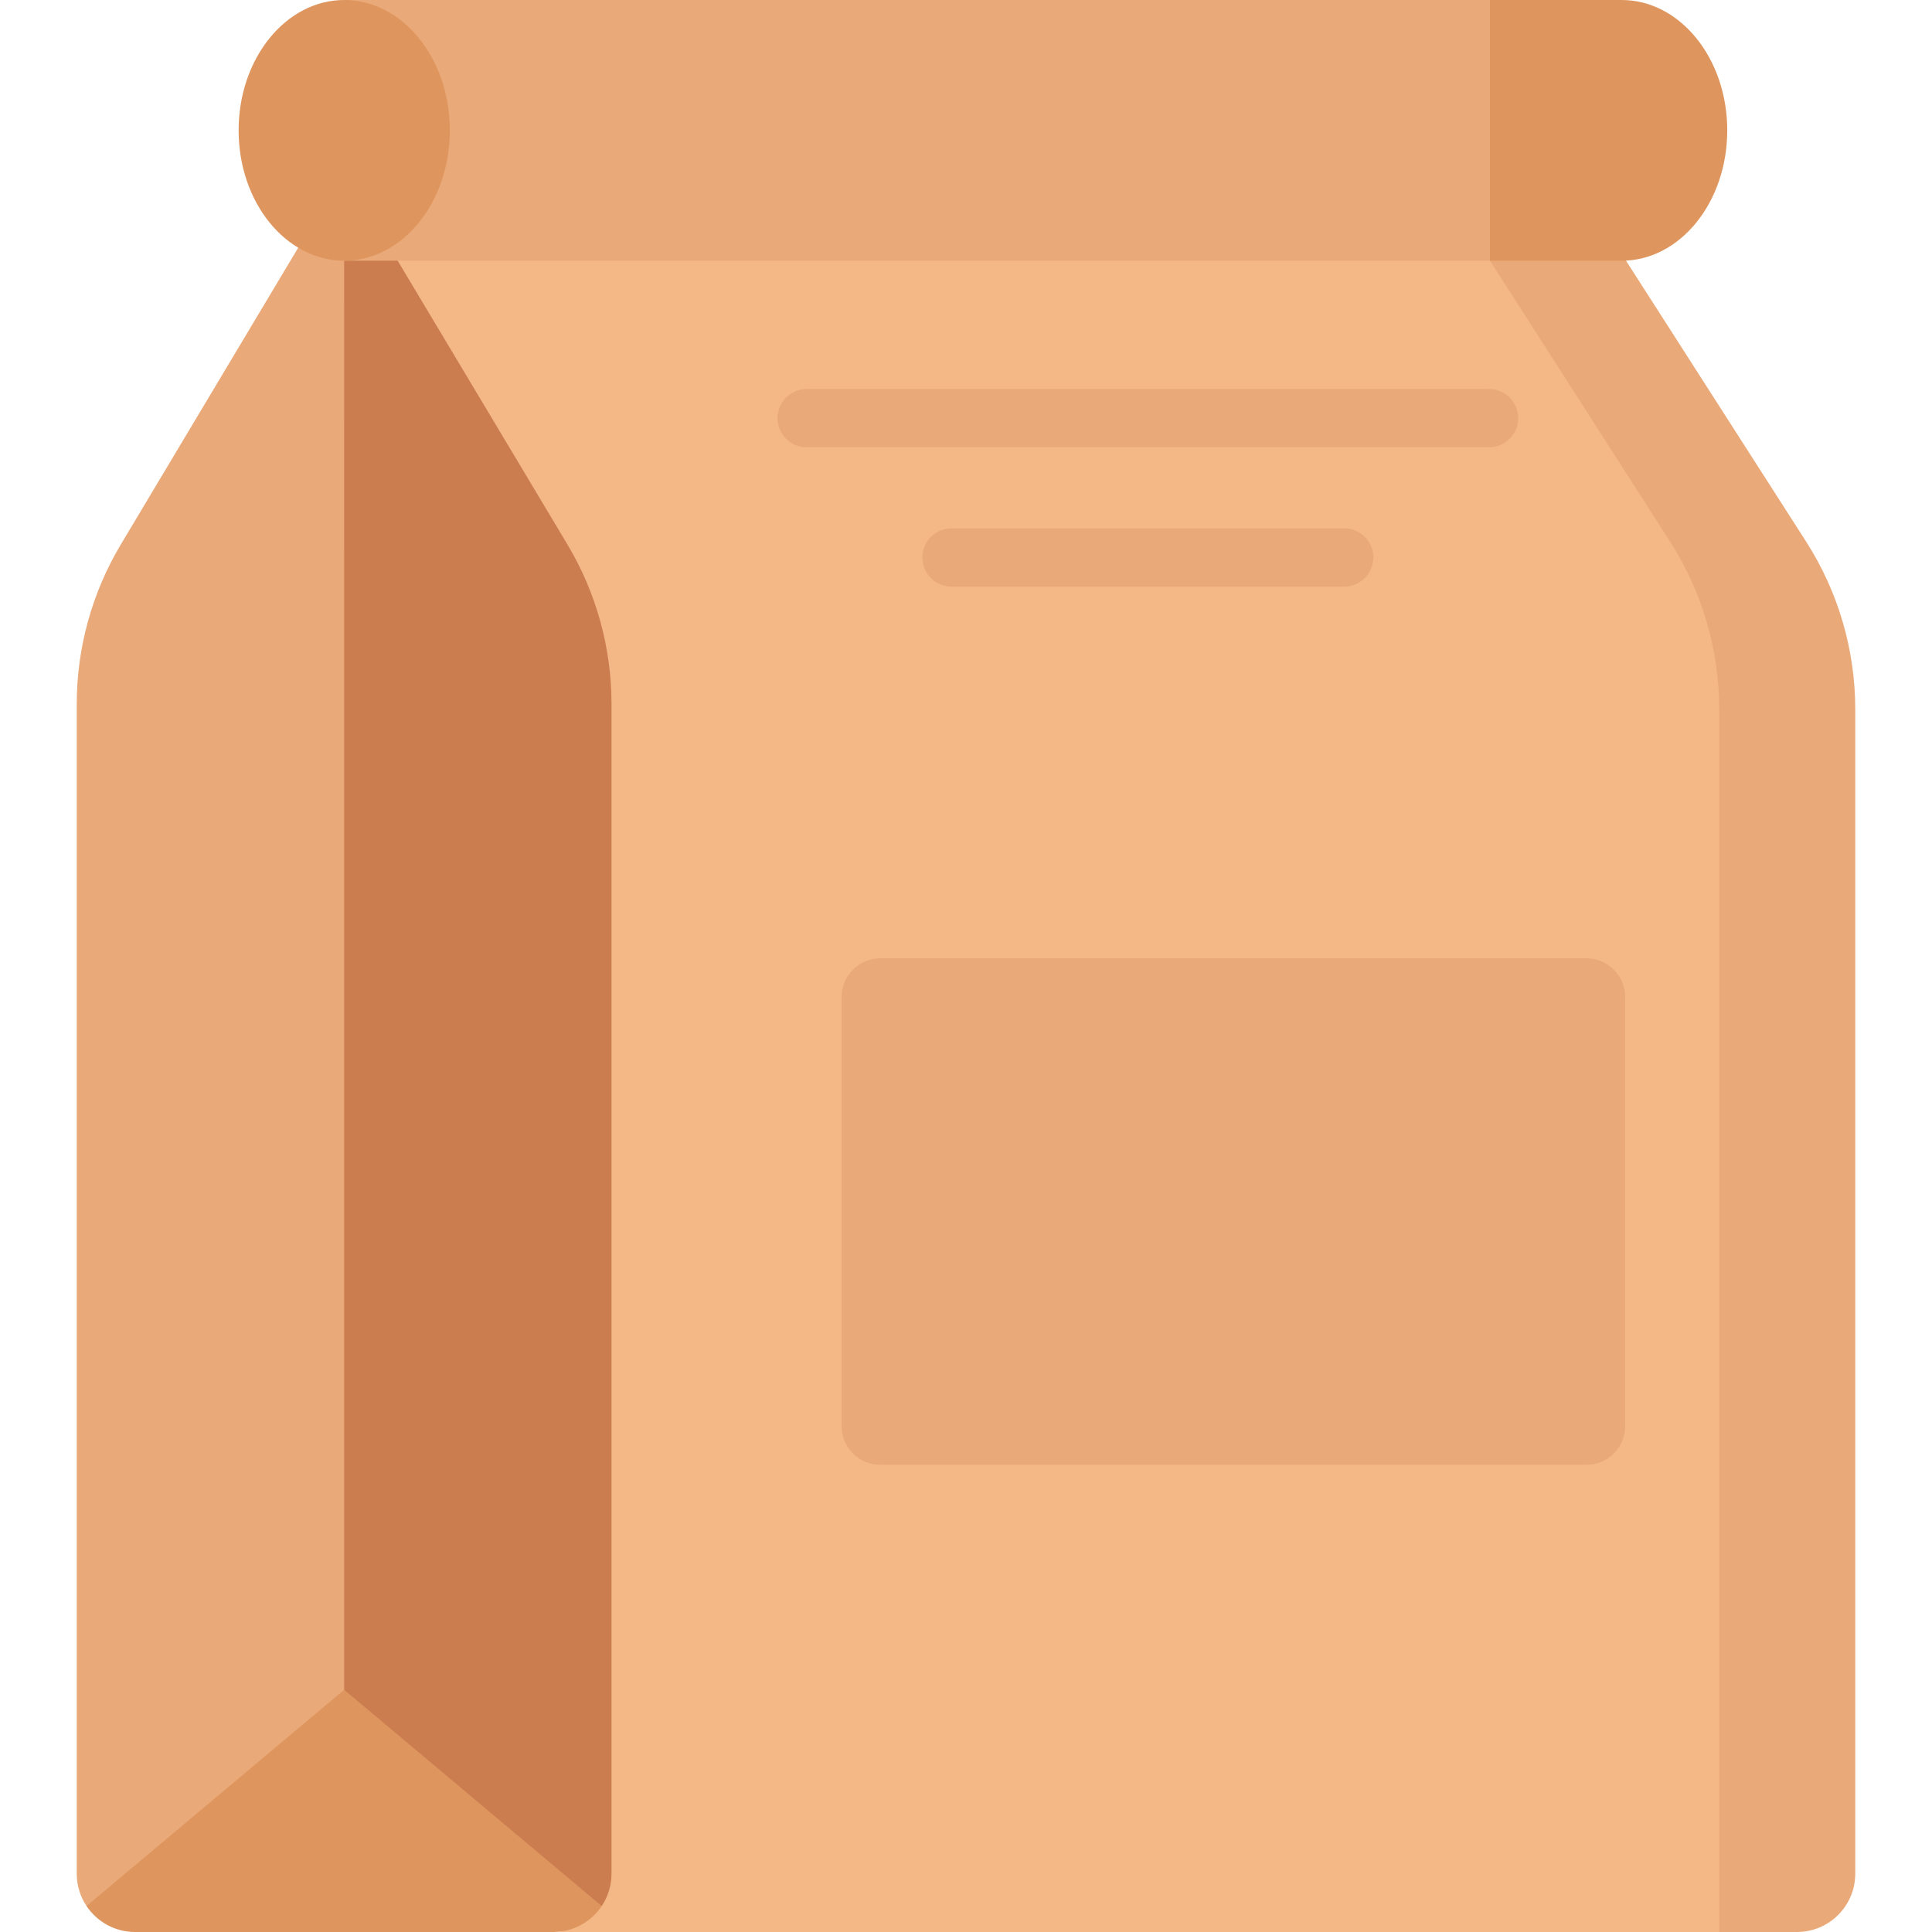 <svg id="Capa_1" enable-background="new 0 0 512 512" height="512" viewBox="0 0 512 512" width="512" xmlns="http://www.w3.org/2000/svg"><g><path d="m487.544 187.987-1.177 303.781c0 8.53-6.923 15.453-15.453 15.453l-15.306 4.779h-309.003c8.54 0 5.256-6.923 5.256-15.453l-5.49-309.961c0-14.886-4.028-29.494-11.672-42.279l-43.477-98.98h320.335l62.944 98.176c8.52 13.28 13.043 28.712 13.043 44.484z" fill="#f4b887"/><path d="m491.664 187.987v308.56c0 8.53-6.923 15.453-15.453 15.453h-20.604v-324.013c0-15.772-4.523-31.204-13.042-44.483l-62.944-98.176h36.056l62.944 98.176c8.521 13.279 13.043 28.711 13.043 44.483z" fill="#eaa978"/><g><path d="m162.058 186.587v309.961c0 3.173-.958 6.119-2.596 8.571l-83.81-51.454 15.55-408.285 59.184 98.928c7.644 12.784 11.672 27.392 11.672 42.279z" fill="#cb7d50"/><path d="m159.462 505.118c-2.771 4.152-7.489 6.882-12.857 6.882h-110.817c-5.357 0-10.086-2.73-12.857-6.882l26.542-43.891 41.739-13.418z" fill="#de955e"/><path d="m91.212 447.809-68.28 57.309c-1.638-2.452-2.596-5.398-2.596-8.571v-309.96c0-14.886 4.038-29.494 11.672-42.279l59.163-98.98.031.052z" fill="#eaa978"/></g><path d="m429.937 3.973c15.458 0 23.852 11.495 23.852 30.574s-9.169 30.316-24.627 30.316l-34.303 4.227h-303.634v-69.09h303.633z" fill="#eaa978"/><path d="m457.74 34.542c0 19.079-12.527 34.552-27.99 34.552h-34.892v-69.094h34.892c15.463 0 27.99 15.463 27.99 34.542z" fill="#de955e"/><ellipse cx="91.225" cy="34.545" fill="#de955e" rx="27.989" ry="34.545"/><path d="m420.401 253.957h-187.081c-5.69 0-10.302 4.612-10.302 10.302v113.631c0 5.69 4.612 10.302 10.302 10.302h187.08c5.69 0 10.302-4.612 10.302-10.302v-113.631c.001-5.689-4.612-10.302-10.301-10.302z" fill="#eaa978"/><g><g><path d="m394.609 118.54h-180.83c-4.268 0-7.726-3.459-7.726-7.726 0-4.268 3.459-7.726 7.726-7.726h180.83c4.268 0 7.726 3.459 7.726 7.726s-3.459 7.726-7.726 7.726z" fill="#eaa978"/></g><g><path d="m356.223 155.464h-104.058c-4.268 0-7.726-3.459-7.726-7.726s3.459-7.726 7.726-7.726h104.058c4.268 0 7.726 3.459 7.726 7.726s-3.458 7.726-7.726 7.726z" fill="#eaa978"/></g></g></g></svg>